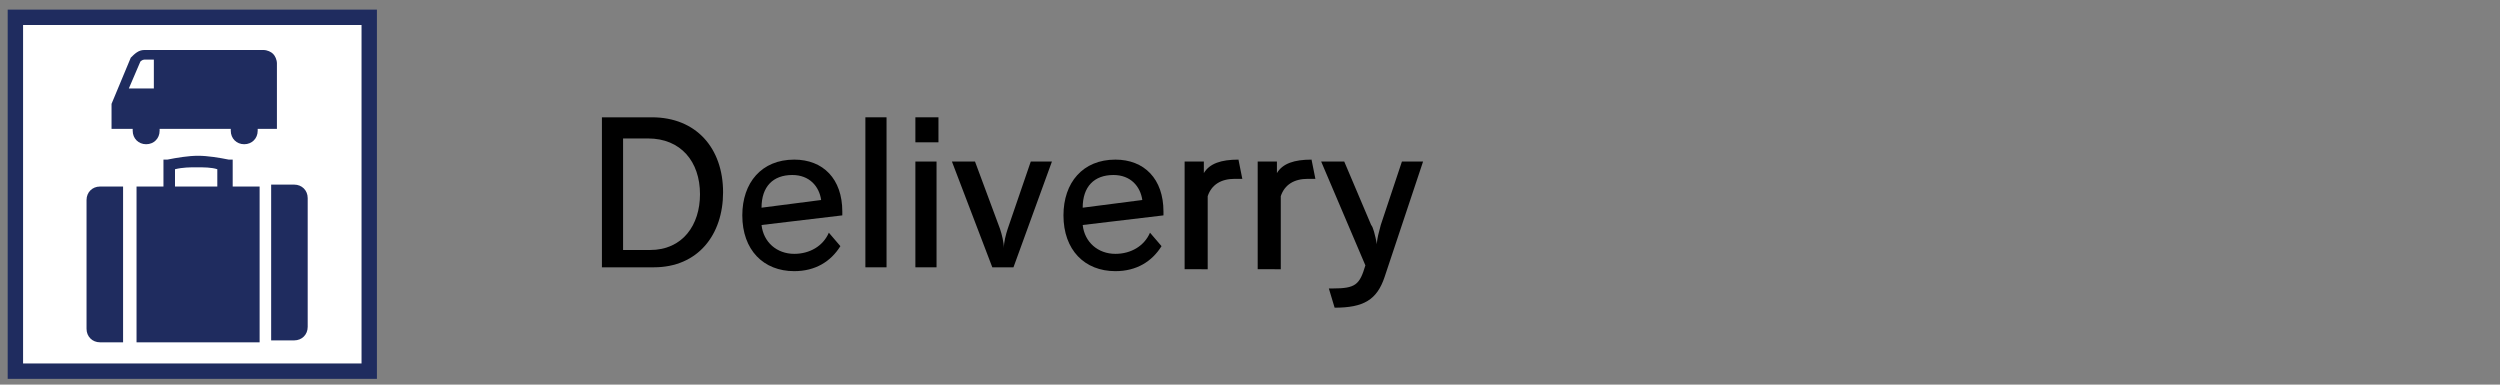 <?xml version="1.0" encoding="utf-8"?>
<!-- Generator: Adobe Illustrator 27.3.1, SVG Export Plug-In . SVG Version: 6.00 Build 0)  -->
<svg version="1.1" id="base" xmlns="http://www.w3.org/2000/svg" xmlns:xlink="http://www.w3.org/1999/xlink" x="0px" y="0px"
	 viewBox="0 0 130 20" style="enable-background:new 0 0 130 20;" xml:space="preserve">
<rect x="0" y="0" width="130" height="20" fill="#808080" stroke="none"/>
<style type="text/css">
	.st0{fill:#FFFFFF;stroke:#1F2C5F;stroke-width:0.8;stroke-miterlimit:10;}
	.st1{fill:#1F2C5F;}
</style>
<g>
	<rect x="0.8" y="0.9" class="st0" width="18.4" height="18.4"/>
	<g>
		<path class="st1" d="M13.5,17.7V9.7h-1.4V8.3l-0.2,0c-0.5-0.1-1.1-0.2-1.6-0.2c-0.5,0-1.1,0.1-1.6,0.2l-0.2,0v1.4H7.1v8.1H13.5z
			 M15.3,17.7c0.4,0,0.7-0.3,0.7-0.7l0-6.7c0-0.4-0.3-0.7-0.7-0.7h-1.2v8.1H15.3z M5.2,9.7c-0.4,0-0.7,0.3-0.7,0.7v6.7
			c0,0.4,0.3,0.7,0.7,0.7l1.2,0V9.7H5.2z M11.4,9.7H9.1V8.8c0.4-0.1,0.8-0.1,1.1-0.1c0.4,0,0.8,0,1.1,0.1V9.7z"/>
		<path class="st1" d="M14.4,6.7h-1v0.1c0,0.4-0.3,0.7-0.7,0.7c-0.4,0-0.7-0.3-0.7-0.7V6.7H8.3v0.1c0,0.4-0.3,0.7-0.7,0.7
			c-0.4,0-0.7-0.3-0.7-0.7V6.7H5.8V5.5V5.4l0,0l1-2.4l0,0C7,2.8,7.2,2.6,7.5,2.6h6.2c0.2,0,0.4,0.1,0.5,0.2c0.1,0.1,0.2,0.3,0.2,0.5
			V6.7z M6.7,4.6H8V3.1H7.5c-0.1,0-0.2,0.1-0.2,0.1l0,0l0,0L6.7,4.6z"/>
	</g>
</g>
<g>
	<path d="M31.3,13.9V6.1h2.6c2.3,0,3.7,1.6,3.7,3.9c0,2.2-1.3,3.9-3.6,3.9H31.3z M33.8,13c1.7,0,2.6-1.3,2.6-2.9
		c0-1.7-1-2.9-2.7-2.9h-1.3V13H33.8z"/>
	<path d="M43.7,12.8c-0.5,0.8-1.3,1.3-2.4,1.3c-1.6,0-2.7-1.1-2.7-2.9c0-1.7,1-2.9,2.7-2.9c1.5,0,2.5,1,2.5,2.7v0.2l-4.2,0.5
		c0.1,0.9,0.8,1.5,1.7,1.5c0.8,0,1.5-0.4,1.8-1.1L43.7,12.8z M42.7,10.4c-0.1-0.7-0.6-1.3-1.5-1.3c-1,0-1.6,0.6-1.6,1.7L42.7,10.4z"
		/>
	<path d="M45,13.9V6.1h1.1v7.8H45z"/>
	<path d="M47.6,7.4V6.1h1.2v1.3H47.6z M47.6,13.9V8.4h1.1v5.5H47.6z"/>
	<path d="M51.6,13.9l-2.1-5.5h1.2l1.3,3.5c0.1,0.3,0.2,0.7,0.2,1h0c0-0.3,0.1-0.7,0.2-1l1.2-3.5h1.1l-2,5.5H51.6z"/>
	<path d="M60.4,12.8c-0.5,0.8-1.3,1.3-2.4,1.3c-1.6,0-2.7-1.1-2.7-2.9c0-1.7,1-2.9,2.7-2.9c1.5,0,2.5,1,2.5,2.7v0.2l-4.2,0.5
		c0.1,0.9,0.8,1.5,1.7,1.5c0.8,0,1.5-0.4,1.8-1.1L60.4,12.8z M59.4,10.4c-0.1-0.7-0.6-1.3-1.5-1.3c-1,0-1.6,0.6-1.6,1.7L59.4,10.4z"
		/>
	<path d="M61.6,13.9V8.4h1V9c0.3-0.5,0.9-0.7,1.8-0.7l0.2,1c-0.1,0-0.3,0-0.4,0c-0.7,0-1.2,0.3-1.4,0.9v3.8H61.6z"/>
	<path d="M65.4,13.9V8.4h1V9c0.3-0.5,0.9-0.7,1.8-0.7l0.2,1c-0.1,0-0.3,0-0.4,0c-0.7,0-1.2,0.3-1.4,0.9v3.8H65.4z"/>
	<path d="M69.1,15h0.2c1.2,0,1.4-0.2,1.7-1.2l-2.3-5.4h1.2l1.4,3.3c0.1,0.1,0.2,0.5,0.3,1h0c0-0.3,0.1-0.6,0.2-1l1.1-3.3h1.1l-2,6
		c-0.4,1.2-1.1,1.6-2.6,1.6L69.1,15z"/>
</g>
</svg>

